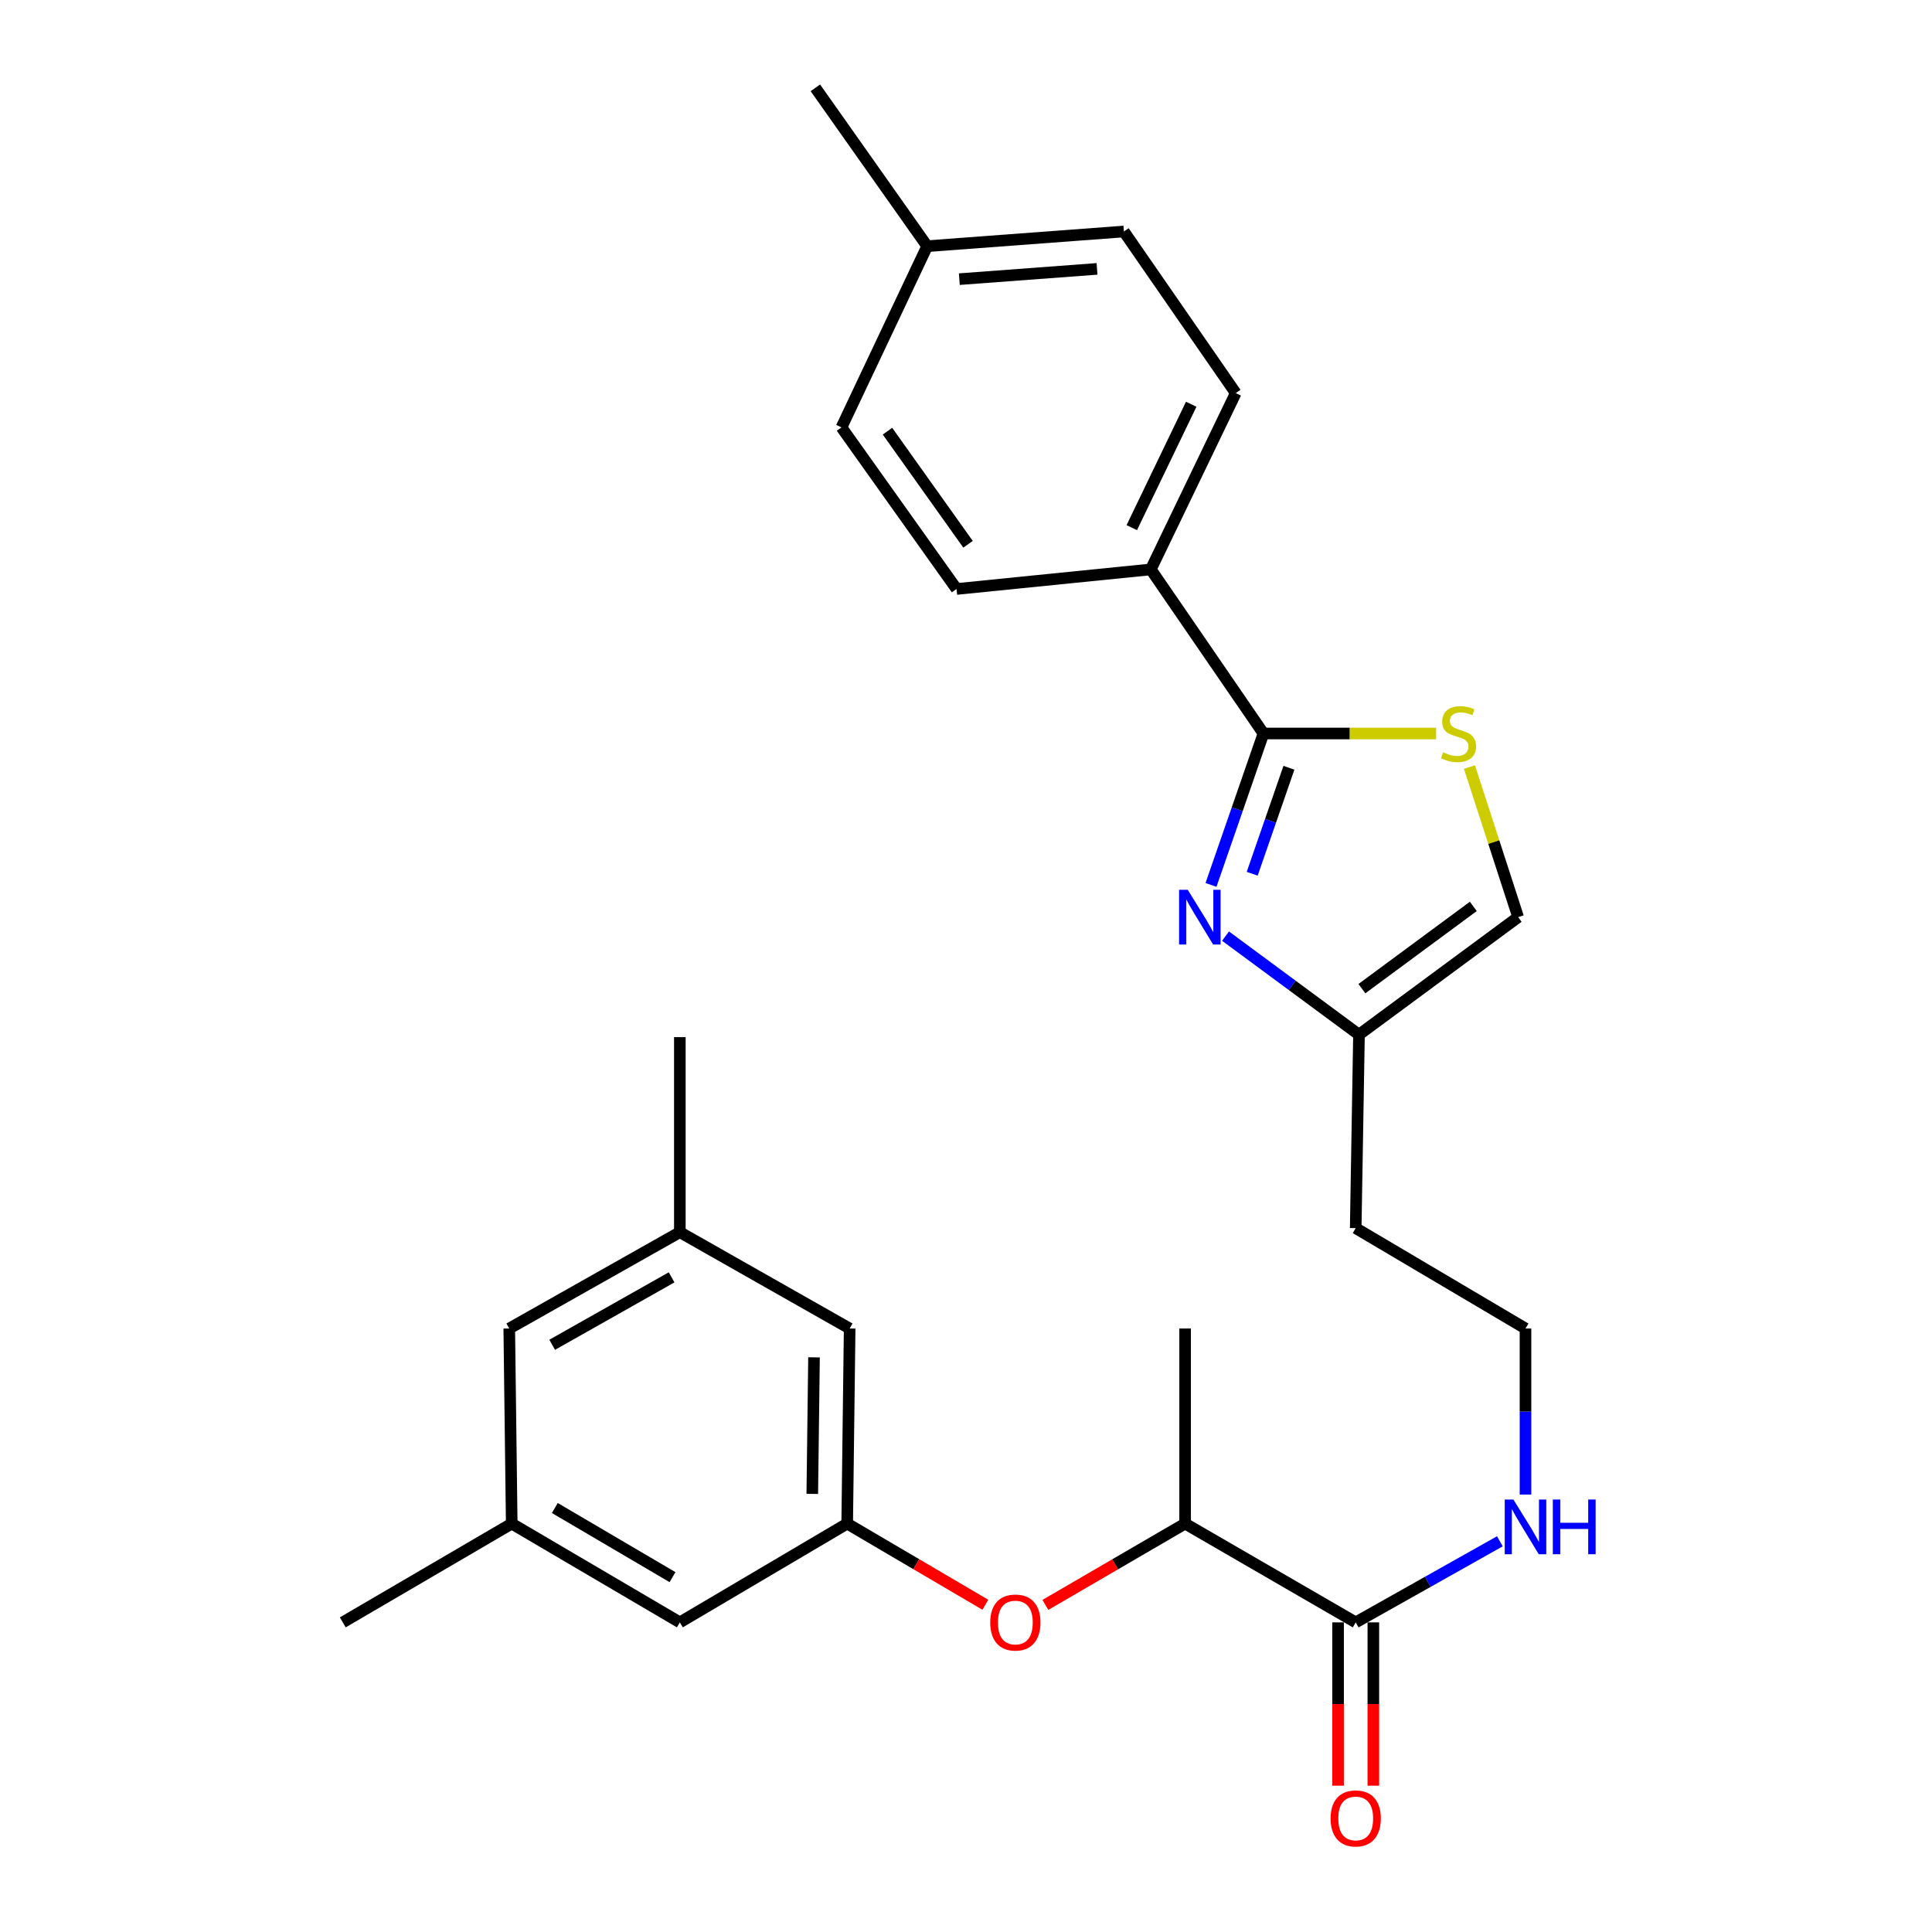 <?xml version='1.0' encoding='iso-8859-1'?>
<svg version='1.1' baseProfile='full'
              xmlns='http://www.w3.org/2000/svg'
                      xmlns:rdkit='http://www.rdkit.org/xml'
                      xmlns:xlink='http://www.w3.org/1999/xlink'
                  xml:space='preserve'
width='1000px' height='1000px' viewBox='0 0 1000 1000'>
<!-- END OF HEADER -->
<rect style='opacity:1.0;fill:#FFFFFF;stroke:none' width='1000' height='1000' x='0' y='0'> </rect>
<path class='bond-0' d='M 626.81,458.035 L 640.388,418.846' style='fill:none;fill-rule:evenodd;stroke:#0000FF;stroke-width:6px;stroke-linecap:butt;stroke-linejoin:miter;stroke-opacity:1' />
<path class='bond-0' d='M 640.388,418.846 L 653.967,379.657' style='fill:none;fill-rule:evenodd;stroke:#000000;stroke-width:6px;stroke-linecap:butt;stroke-linejoin:miter;stroke-opacity:1' />
<path class='bond-0' d='M 648.135,452.256 L 657.64,424.823' style='fill:none;fill-rule:evenodd;stroke:#0000FF;stroke-width:6px;stroke-linecap:butt;stroke-linejoin:miter;stroke-opacity:1' />
<path class='bond-0' d='M 657.64,424.823 L 667.145,397.391' style='fill:none;fill-rule:evenodd;stroke:#000000;stroke-width:6px;stroke-linecap:butt;stroke-linejoin:miter;stroke-opacity:1' />
<path class='bond-2' d='M 634.332,484.531 L 668.869,510.035' style='fill:none;fill-rule:evenodd;stroke:#0000FF;stroke-width:6px;stroke-linecap:butt;stroke-linejoin:miter;stroke-opacity:1' />
<path class='bond-2' d='M 668.869,510.035 L 703.406,535.539' style='fill:none;fill-rule:evenodd;stroke:#000000;stroke-width:6px;stroke-linecap:butt;stroke-linejoin:miter;stroke-opacity:1' />
<path class='bond-1' d='M 653.967,379.657 L 698.653,379.657' style='fill:none;fill-rule:evenodd;stroke:#000000;stroke-width:6px;stroke-linecap:butt;stroke-linejoin:miter;stroke-opacity:1' />
<path class='bond-1' d='M 698.653,379.657 L 743.339,379.657' style='fill:none;fill-rule:evenodd;stroke:#CCCC00;stroke-width:6px;stroke-linecap:butt;stroke-linejoin:miter;stroke-opacity:1' />
<path class='bond-6' d='M 653.967,379.657 L 595.663,294.727' style='fill:none;fill-rule:evenodd;stroke:#000000;stroke-width:6px;stroke-linecap:butt;stroke-linejoin:miter;stroke-opacity:1' />
<path class='bond-27' d='M 760.583,397.035 L 773.187,435.872' style='fill:none;fill-rule:evenodd;stroke:#CCCC00;stroke-width:6px;stroke-linecap:butt;stroke-linejoin:miter;stroke-opacity:1' />
<path class='bond-27' d='M 773.187,435.872 L 785.79,474.71' style='fill:none;fill-rule:evenodd;stroke:#000000;stroke-width:6px;stroke-linecap:butt;stroke-linejoin:miter;stroke-opacity:1' />
<path class='bond-4' d='M 703.406,535.539 L 785.79,474.71' style='fill:none;fill-rule:evenodd;stroke:#000000;stroke-width:6px;stroke-linecap:butt;stroke-linejoin:miter;stroke-opacity:1' />
<path class='bond-4' d='M 704.918,511.727 L 762.587,469.146' style='fill:none;fill-rule:evenodd;stroke:#000000;stroke-width:6px;stroke-linecap:butt;stroke-linejoin:miter;stroke-opacity:1' />
<path class='bond-18' d='M 703.406,535.539 L 701.712,635.674' style='fill:none;fill-rule:evenodd;stroke:#000000;stroke-width:6px;stroke-linecap:butt;stroke-linejoin:miter;stroke-opacity:1' />
<path class='bond-3' d='M 701.712,839.738 L 739.022,818.752' style='fill:none;fill-rule:evenodd;stroke:#000000;stroke-width:6px;stroke-linecap:butt;stroke-linejoin:miter;stroke-opacity:1' />
<path class='bond-3' d='M 739.022,818.752 L 776.333,797.767' style='fill:none;fill-rule:evenodd;stroke:#0000FF;stroke-width:6px;stroke-linecap:butt;stroke-linejoin:miter;stroke-opacity:1' />
<path class='bond-8' d='M 701.712,839.738 L 613.414,788.615' style='fill:none;fill-rule:evenodd;stroke:#000000;stroke-width:6px;stroke-linecap:butt;stroke-linejoin:miter;stroke-opacity:1' />
<path class='bond-9' d='M 692.583,839.738 L 692.583,882.006' style='fill:none;fill-rule:evenodd;stroke:#000000;stroke-width:6px;stroke-linecap:butt;stroke-linejoin:miter;stroke-opacity:1' />
<path class='bond-9' d='M 692.583,882.006 L 692.583,924.275' style='fill:none;fill-rule:evenodd;stroke:#FF0000;stroke-width:6px;stroke-linecap:butt;stroke-linejoin:miter;stroke-opacity:1' />
<path class='bond-9' d='M 710.841,839.738 L 710.841,882.006' style='fill:none;fill-rule:evenodd;stroke:#000000;stroke-width:6px;stroke-linecap:butt;stroke-linejoin:miter;stroke-opacity:1' />
<path class='bond-9' d='M 710.841,882.006 L 710.841,924.275' style='fill:none;fill-rule:evenodd;stroke:#FF0000;stroke-width:6px;stroke-linecap:butt;stroke-linejoin:miter;stroke-opacity:1' />
<path class='bond-5' d='M 438.503,788.615 L 474.261,809.617' style='fill:none;fill-rule:evenodd;stroke:#000000;stroke-width:6px;stroke-linecap:butt;stroke-linejoin:miter;stroke-opacity:1' />
<path class='bond-5' d='M 474.261,809.617 L 510.019,830.62' style='fill:none;fill-rule:evenodd;stroke:#FF0000;stroke-width:6px;stroke-linecap:butt;stroke-linejoin:miter;stroke-opacity:1' />
<path class='bond-15' d='M 438.503,788.615 L 351.889,839.738' style='fill:none;fill-rule:evenodd;stroke:#000000;stroke-width:6px;stroke-linecap:butt;stroke-linejoin:miter;stroke-opacity:1' />
<path class='bond-16' d='M 438.503,788.615 L 439.781,687.638' style='fill:none;fill-rule:evenodd;stroke:#000000;stroke-width:6px;stroke-linecap:butt;stroke-linejoin:miter;stroke-opacity:1' />
<path class='bond-16' d='M 420.438,773.238 L 421.333,702.554' style='fill:none;fill-rule:evenodd;stroke:#000000;stroke-width:6px;stroke-linecap:butt;stroke-linejoin:miter;stroke-opacity:1' />
<path class='bond-13' d='M 595.663,294.727 L 639.614,203.467' style='fill:none;fill-rule:evenodd;stroke:#000000;stroke-width:6px;stroke-linecap:butt;stroke-linejoin:miter;stroke-opacity:1' />
<path class='bond-13' d='M 585.806,273.116 L 616.572,209.234' style='fill:none;fill-rule:evenodd;stroke:#000000;stroke-width:6px;stroke-linecap:butt;stroke-linejoin:miter;stroke-opacity:1' />
<path class='bond-14' d='M 595.663,294.727 L 495.113,304.86' style='fill:none;fill-rule:evenodd;stroke:#000000;stroke-width:6px;stroke-linecap:butt;stroke-linejoin:miter;stroke-opacity:1' />
<path class='bond-7' d='M 541.084,830.696 L 577.249,809.655' style='fill:none;fill-rule:evenodd;stroke:#FF0000;stroke-width:6px;stroke-linecap:butt;stroke-linejoin:miter;stroke-opacity:1' />
<path class='bond-7' d='M 577.249,809.655 L 613.414,788.615' style='fill:none;fill-rule:evenodd;stroke:#000000;stroke-width:6px;stroke-linecap:butt;stroke-linejoin:miter;stroke-opacity:1' />
<path class='bond-23' d='M 613.414,788.615 L 613.414,687.638' style='fill:none;fill-rule:evenodd;stroke:#000000;stroke-width:6px;stroke-linecap:butt;stroke-linejoin:miter;stroke-opacity:1' />
<path class='bond-10' d='M 789.593,773.582 L 789.593,730.61' style='fill:none;fill-rule:evenodd;stroke:#0000FF;stroke-width:6px;stroke-linecap:butt;stroke-linejoin:miter;stroke-opacity:1' />
<path class='bond-10' d='M 789.593,730.61 L 789.593,687.638' style='fill:none;fill-rule:evenodd;stroke:#000000;stroke-width:6px;stroke-linecap:butt;stroke-linejoin:miter;stroke-opacity:1' />
<path class='bond-11' d='M 264.869,788.615 L 351.889,839.738' style='fill:none;fill-rule:evenodd;stroke:#000000;stroke-width:6px;stroke-linecap:butt;stroke-linejoin:miter;stroke-opacity:1' />
<path class='bond-11' d='M 287.171,780.541 L 348.084,816.327' style='fill:none;fill-rule:evenodd;stroke:#000000;stroke-width:6px;stroke-linecap:butt;stroke-linejoin:miter;stroke-opacity:1' />
<path class='bond-24' d='M 264.869,788.615 L 177.414,839.738' style='fill:none;fill-rule:evenodd;stroke:#000000;stroke-width:6px;stroke-linecap:butt;stroke-linejoin:miter;stroke-opacity:1' />
<path class='bond-29' d='M 264.869,788.615 L 263.591,687.638' style='fill:none;fill-rule:evenodd;stroke:#000000;stroke-width:6px;stroke-linecap:butt;stroke-linejoin:miter;stroke-opacity:1' />
<path class='bond-12' d='M 351.889,637.774 L 439.781,687.638' style='fill:none;fill-rule:evenodd;stroke:#000000;stroke-width:6px;stroke-linecap:butt;stroke-linejoin:miter;stroke-opacity:1' />
<path class='bond-17' d='M 351.889,637.774 L 263.591,687.638' style='fill:none;fill-rule:evenodd;stroke:#000000;stroke-width:6px;stroke-linecap:butt;stroke-linejoin:miter;stroke-opacity:1' />
<path class='bond-17' d='M 347.622,661.152 L 285.814,696.057' style='fill:none;fill-rule:evenodd;stroke:#000000;stroke-width:6px;stroke-linecap:butt;stroke-linejoin:miter;stroke-opacity:1' />
<path class='bond-25' d='M 351.889,637.774 L 351.889,536.817' style='fill:none;fill-rule:evenodd;stroke:#000000;stroke-width:6px;stroke-linecap:butt;stroke-linejoin:miter;stroke-opacity:1' />
<path class='bond-21' d='M 639.614,203.467 L 581.726,119.825' style='fill:none;fill-rule:evenodd;stroke:#000000;stroke-width:6px;stroke-linecap:butt;stroke-linejoin:miter;stroke-opacity:1' />
<path class='bond-20' d='M 495.113,304.86 L 435.551,221.218' style='fill:none;fill-rule:evenodd;stroke:#000000;stroke-width:6px;stroke-linecap:butt;stroke-linejoin:miter;stroke-opacity:1' />
<path class='bond-20' d='M 501.051,281.723 L 459.358,223.174' style='fill:none;fill-rule:evenodd;stroke:#000000;stroke-width:6px;stroke-linecap:butt;stroke-linejoin:miter;stroke-opacity:1' />
<path class='bond-19' d='M 701.712,635.674 L 789.593,687.638' style='fill:none;fill-rule:evenodd;stroke:#000000;stroke-width:6px;stroke-linecap:butt;stroke-linejoin:miter;stroke-opacity:1' />
<path class='bond-22' d='M 435.551,221.218 L 479.918,127.423' style='fill:none;fill-rule:evenodd;stroke:#000000;stroke-width:6px;stroke-linecap:butt;stroke-linejoin:miter;stroke-opacity:1' />
<path class='bond-28' d='M 581.726,119.825 L 479.918,127.423' style='fill:none;fill-rule:evenodd;stroke:#000000;stroke-width:6px;stroke-linecap:butt;stroke-linejoin:miter;stroke-opacity:1' />
<path class='bond-28' d='M 567.814,139.172 L 496.548,144.49' style='fill:none;fill-rule:evenodd;stroke:#000000;stroke-width:6px;stroke-linecap:butt;stroke-linejoin:miter;stroke-opacity:1' />
<path class='bond-26' d='M 479.918,127.423 L 422.03,45.455' style='fill:none;fill-rule:evenodd;stroke:#000000;stroke-width:6px;stroke-linecap:butt;stroke-linejoin:miter;stroke-opacity:1' />
<path  class='atom-0' d='M 614.772 460.55
L 624.052 475.55
Q 624.972 477.03, 626.452 479.71
Q 627.932 482.39, 628.012 482.55
L 628.012 460.55
L 631.772 460.55
L 631.772 488.87
L 627.892 488.87
L 617.932 472.47
Q 616.772 470.55, 615.532 468.35
Q 614.332 466.15, 613.972 465.47
L 613.972 488.87
L 610.292 488.87
L 610.292 460.55
L 614.772 460.55
' fill='#0000FF'/>
<path  class='atom-2' d='M 746.944 389.377
Q 747.264 389.497, 748.584 390.057
Q 749.904 390.617, 751.344 390.977
Q 752.824 391.297, 754.264 391.297
Q 756.944 391.297, 758.504 390.017
Q 760.064 388.697, 760.064 386.417
Q 760.064 384.857, 759.264 383.897
Q 758.504 382.937, 757.304 382.417
Q 756.104 381.897, 754.104 381.297
Q 751.584 380.537, 750.064 379.817
Q 748.584 379.097, 747.504 377.577
Q 746.464 376.057, 746.464 373.497
Q 746.464 369.937, 748.864 367.737
Q 751.304 365.537, 756.104 365.537
Q 759.384 365.537, 763.104 367.097
L 762.184 370.177
Q 758.784 368.777, 756.224 368.777
Q 753.464 368.777, 751.944 369.937
Q 750.424 371.057, 750.464 373.017
Q 750.464 374.537, 751.224 375.457
Q 752.024 376.377, 753.144 376.897
Q 754.304 377.417, 756.224 378.017
Q 758.784 378.817, 760.304 379.617
Q 761.824 380.417, 762.904 382.057
Q 764.024 383.657, 764.024 386.417
Q 764.024 390.337, 761.384 392.457
Q 758.784 394.537, 754.424 394.537
Q 751.904 394.537, 749.984 393.977
Q 748.104 393.457, 745.864 392.537
L 746.944 389.377
' fill='#CCCC00'/>
<path  class='atom-8' d='M 512.543 839.818
Q 512.543 833.018, 515.903 829.218
Q 519.263 825.418, 525.543 825.418
Q 531.823 825.418, 535.183 829.218
Q 538.543 833.018, 538.543 839.818
Q 538.543 846.698, 535.143 850.618
Q 531.743 854.498, 525.543 854.498
Q 519.303 854.498, 515.903 850.618
Q 512.543 846.738, 512.543 839.818
M 525.543 851.298
Q 529.863 851.298, 532.183 848.418
Q 534.543 845.498, 534.543 839.818
Q 534.543 834.258, 532.183 831.458
Q 529.863 828.618, 525.543 828.618
Q 521.223 828.618, 518.863 831.418
Q 516.543 834.218, 516.543 839.818
Q 516.543 845.538, 518.863 848.418
Q 521.223 851.298, 525.543 851.298
' fill='#FF0000'/>
<path  class='atom-10' d='M 688.712 941.21
Q 688.712 934.41, 692.072 930.61
Q 695.432 926.81, 701.712 926.81
Q 707.992 926.81, 711.352 930.61
Q 714.712 934.41, 714.712 941.21
Q 714.712 948.09, 711.312 952.01
Q 707.912 955.89, 701.712 955.89
Q 695.472 955.89, 692.072 952.01
Q 688.712 948.13, 688.712 941.21
M 701.712 952.69
Q 706.032 952.69, 708.352 949.81
Q 710.712 946.89, 710.712 941.21
Q 710.712 935.65, 708.352 932.85
Q 706.032 930.01, 701.712 930.01
Q 697.392 930.01, 695.032 932.81
Q 692.712 935.61, 692.712 941.21
Q 692.712 946.93, 695.032 949.81
Q 697.392 952.69, 701.712 952.69
' fill='#FF0000'/>
<path  class='atom-11' d='M 783.333 776.149
L 792.613 791.149
Q 793.533 792.629, 795.013 795.309
Q 796.493 797.989, 796.573 798.149
L 796.573 776.149
L 800.333 776.149
L 800.333 804.469
L 796.453 804.469
L 786.493 788.069
Q 785.333 786.149, 784.093 783.949
Q 782.893 781.749, 782.533 781.069
L 782.533 804.469
L 778.853 804.469
L 778.853 776.149
L 783.333 776.149
' fill='#0000FF'/>
<path  class='atom-11' d='M 803.733 776.149
L 807.573 776.149
L 807.573 788.189
L 822.053 788.189
L 822.053 776.149
L 825.893 776.149
L 825.893 804.469
L 822.053 804.469
L 822.053 791.389
L 807.573 791.389
L 807.573 804.469
L 803.733 804.469
L 803.733 776.149
' fill='#0000FF'/>
</svg>
